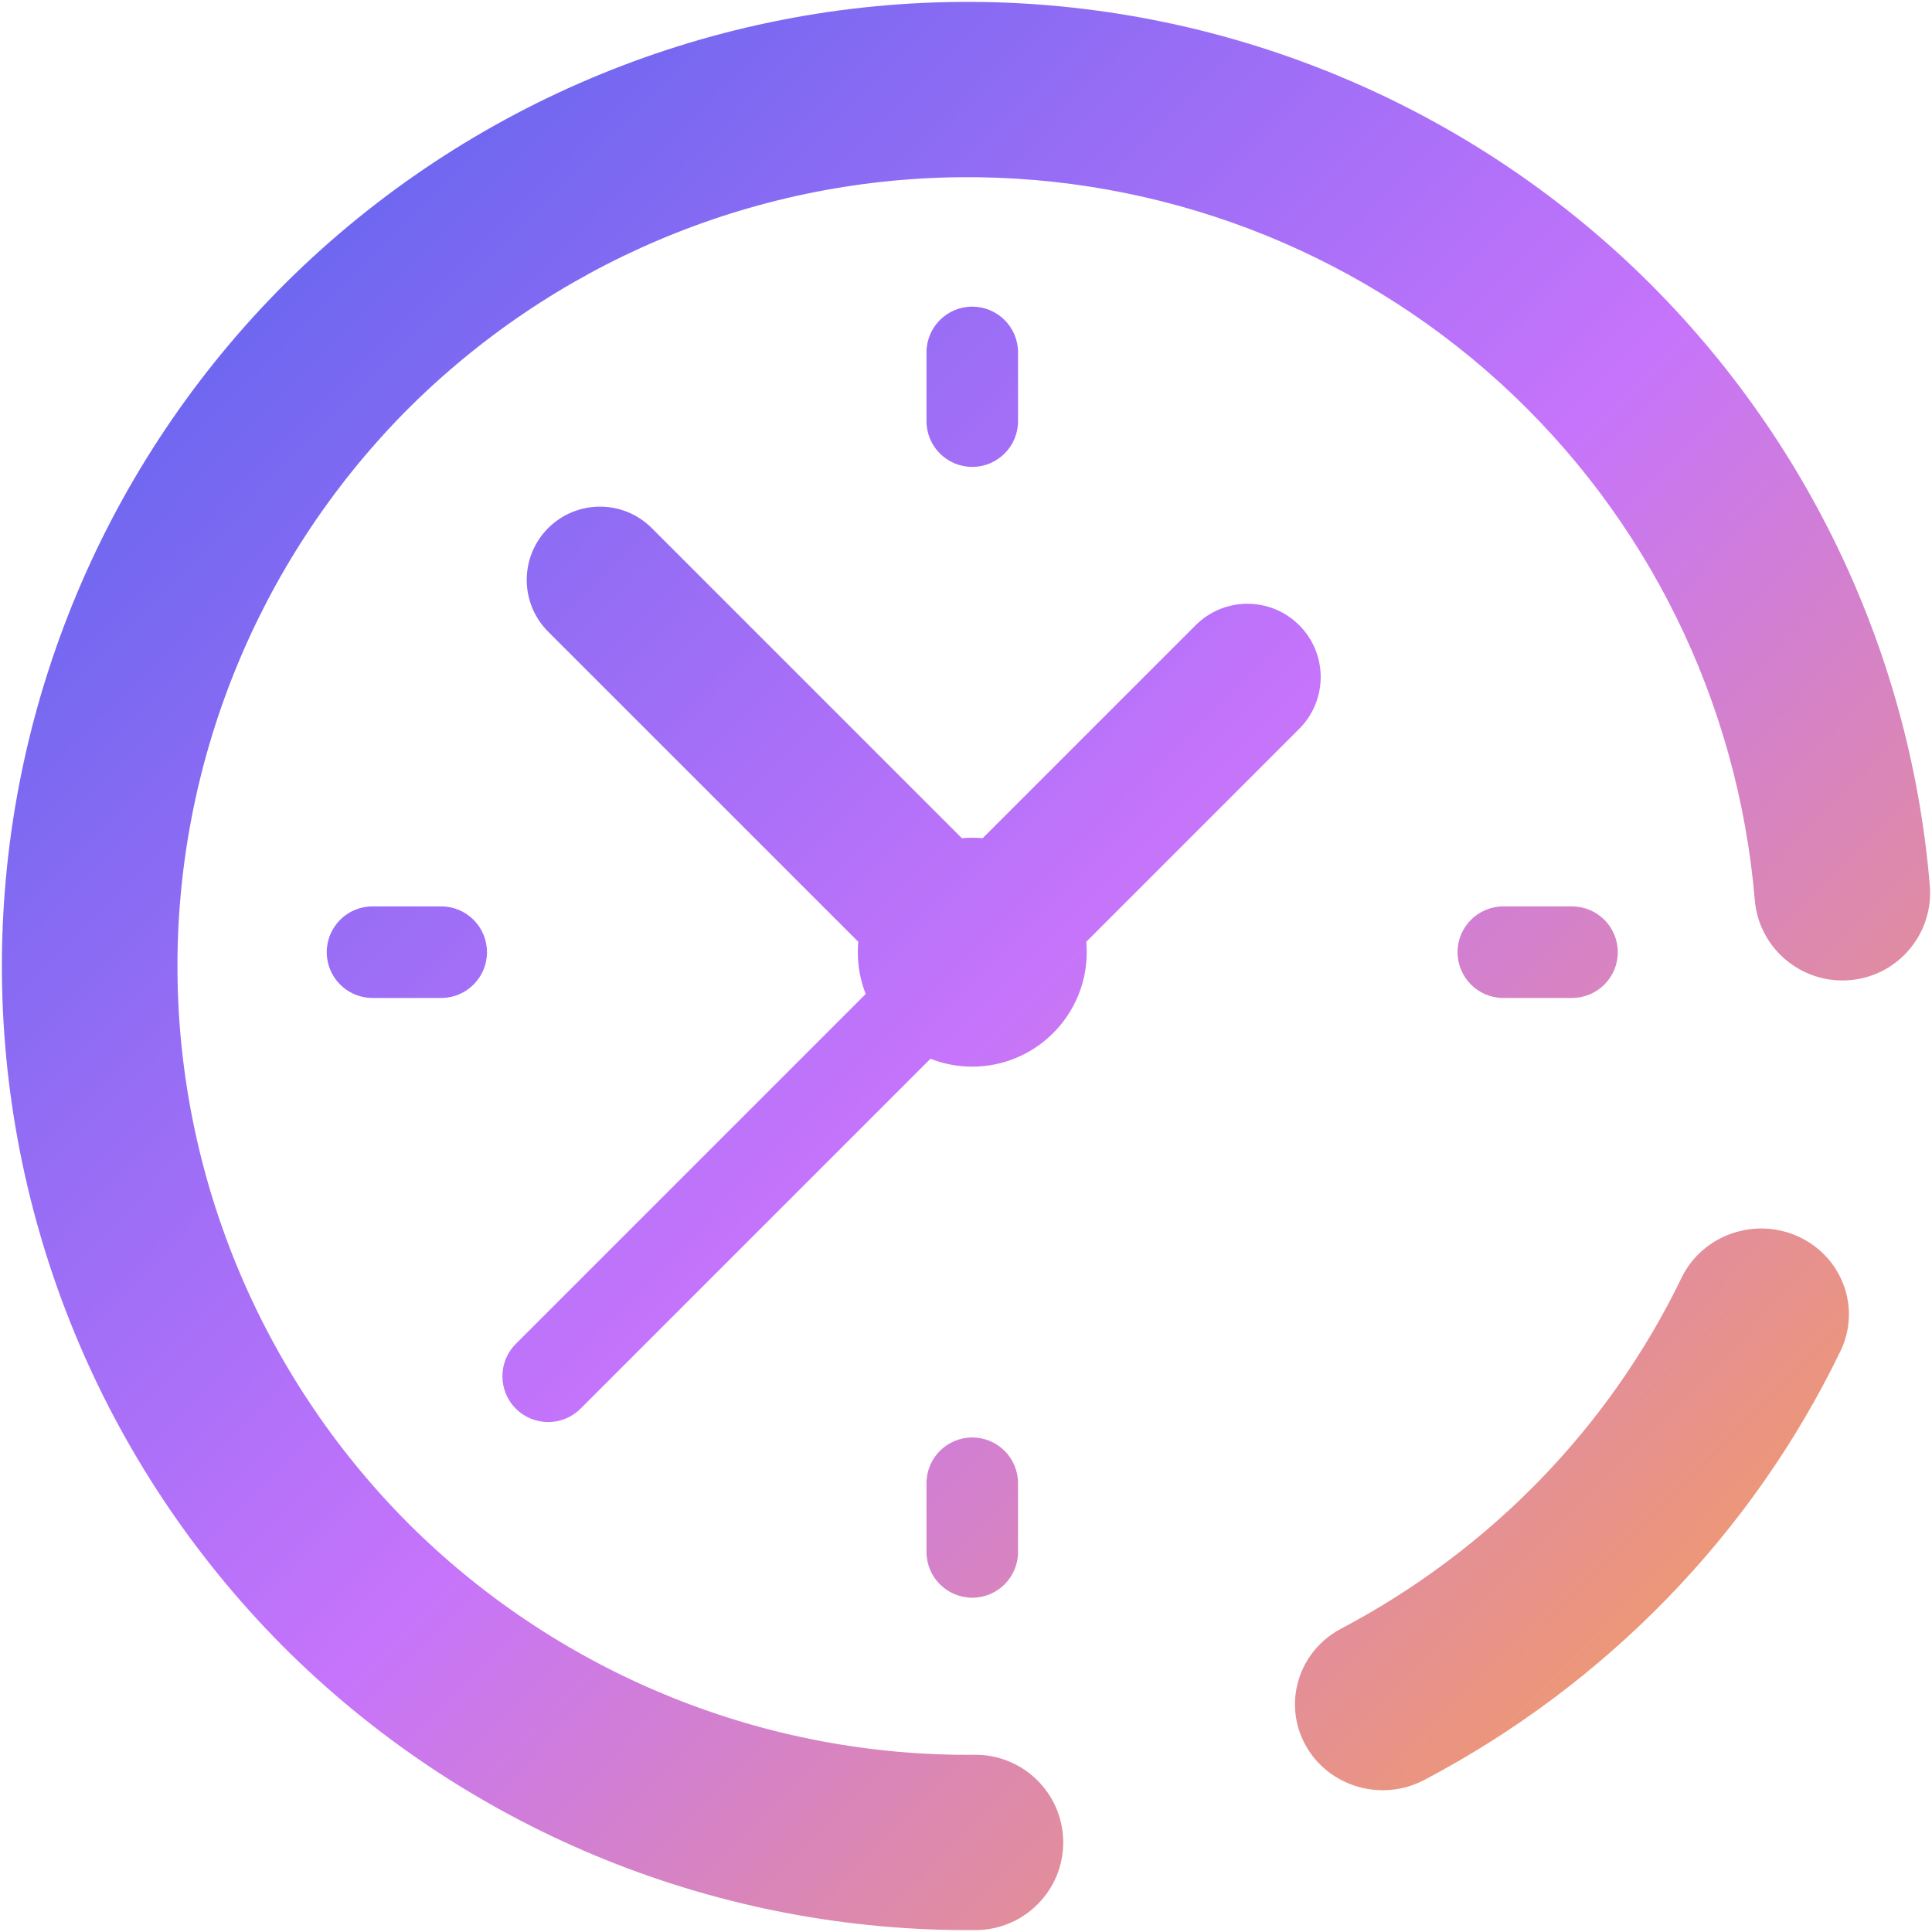 <?xml version="1.0" encoding="UTF-8" standalone="no"?><!-- Generator: Gravit.io --><svg xmlns="http://www.w3.org/2000/svg" xmlns:xlink="http://www.w3.org/1999/xlink" style="isolation:isolate" viewBox="0 0 512 512" width="512pt" height="512pt"><linearGradient id="_lgradient_1" x1="0.032" y1="0.061" x2="0.956" y2="0.973" gradientTransform="matrix(511,0,0,511,0.5,0.5)" gradientUnits="userSpaceOnUse"><stop offset="2.174%" stop-opacity="1" style="stop-color:rgb(91,100,237)"/><stop offset="51.667%" stop-opacity="1" style="stop-color:rgb(198,116,251)"/><stop offset="98.333%" stop-opacity="1" style="stop-color:rgb(249,162,78)"/></linearGradient><path d=" M 260.417 222.131 L 316.857 165.691 C 324.438 158.109 336.728 158.109 344.31 165.691 C 351.892 173.272 351.892 185.562 344.31 193.144 L 344.31 193.144 L 287.869 249.585 C 287.951 250.492 287.993 251.411 287.993 252.339 C 287.993 269.064 274.386 282.671 257.661 282.671 C 253.753 282.671 250.016 281.928 246.582 280.576 L 153.854 373.305 C 151.486 375.674 148.38 376.859 145.275 376.859 C 142.17 376.859 139.066 375.673 136.696 373.305 C 131.958 368.566 131.958 360.884 136.696 356.146 L 229.424 263.418 C 228.072 259.985 227.329 256.247 227.329 252.339 C 227.329 251.411 227.371 250.492 227.453 249.585 L 145.274 167.406 C 137.692 159.825 137.692 147.535 145.274 139.953 C 152.855 132.371 165.145 132.371 172.727 139.953 L 254.905 222.131 C 255.813 222.049 256.732 222.007 257.661 222.007 C 258.59 222.007 259.509 222.049 260.417 222.131 L 260.417 222.131 L 260.417 222.131 L 260.417 222.131 L 260.417 222.131 Z  M 116.922 264.472 L 98.723 264.472 C 92.022 264.472 86.59 259.039 86.59 252.339 C 86.59 245.639 92.022 240.206 98.723 240.206 L 116.922 240.206 C 123.623 240.206 129.055 245.639 129.055 252.339 C 129.055 259.039 123.623 264.472 116.922 264.472 L 116.922 264.472 L 116.922 264.472 L 116.922 264.472 L 116.922 264.472 Z  M 257.661 123.732 C 250.96 123.732 245.528 118.299 245.528 111.599 L 245.528 93.401 C 245.528 86.701 250.96 81.268 257.661 81.268 C 264.362 81.268 269.794 86.701 269.794 93.401 L 269.794 111.6 C 269.794 118.299 264.362 123.732 257.661 123.732 L 257.661 123.732 L 257.661 123.732 L 257.661 123.732 L 257.661 123.732 Z  M 416.599 264.472 L 398.4 264.472 C 391.699 264.472 386.267 259.039 386.267 252.339 C 386.267 245.639 391.699 240.206 398.4 240.206 L 416.599 240.206 C 423.3 240.206 428.732 245.639 428.732 252.339 C 428.732 259.039 423.3 264.472 416.599 264.472 L 416.599 264.472 L 416.599 264.472 Z  M 257.661 423.41 C 250.96 423.41 245.528 417.977 245.528 411.277 L 245.528 393.078 C 245.528 386.378 250.96 380.945 257.661 380.945 C 264.362 380.945 269.794 386.378 269.794 393.078 L 269.794 411.277 C 269.794 417.977 264.362 423.41 257.661 423.41 L 257.661 423.41 L 257.661 423.41 Z  M 465.039 238.553 L 465.039 238.553 C 466.118 251.299 477.384 260.799 490.183 259.754 L 490.183 259.754 C 502.981 258.709 512.496 247.46 511.417 234.65 L 511.417 234.65 C 506.066 170.472 476.559 110.577 428.822 67.107 C 381.086 23.753 318.638 -0.073 254.084 0.51 C 186.274 1.123 121.383 28.654 73.779 76.934 C 26.292 125.329 -0.103 190.606 0.51 258.311 C 1.124 326.016 28.698 390.806 77.053 438.335 C 125.524 485.748 190.903 512.102 258.713 511.49 L 258.713 511.49 C 271.552 511.374 281.882 500.872 281.766 488.053 L 281.766 488.053 C 281.649 475.234 271.131 464.921 258.293 465.037 L 258.293 465.037 C 202.811 465.538 149.34 443.954 109.672 405.173 C 70.119 366.274 47.537 313.286 47.036 257.891 C 46.534 202.496 68.151 149.108 106.993 109.502 C 145.952 70.01 199.024 47.464 254.505 46.963 C 307.311 46.486 358.436 65.885 397.493 101.419 C 436.55 136.954 460.608 185.981 465.039 238.553 L 465.039 238.553 Z  M 355.43 431.605 L 355.43 431.605 C 344.121 437.55 339.871 451.363 345.943 462.432 L 345.943 462.432 C 352.016 473.501 366.128 477.662 377.436 471.718 L 377.436 471.718 C 425.592 446.355 464.308 406.502 487.707 358.132 L 487.707 358.132 C 493.252 346.771 488.331 333.167 476.725 327.771 L 476.725 327.771 C 465.119 322.375 451.195 327.218 445.65 338.578 L 445.65 338.578 C 426.475 378.258 394.903 410.761 355.43 431.605 L 355.43 431.605 Z " fill-rule="evenodd" fill="url(#_lgradient_1)"/></svg>